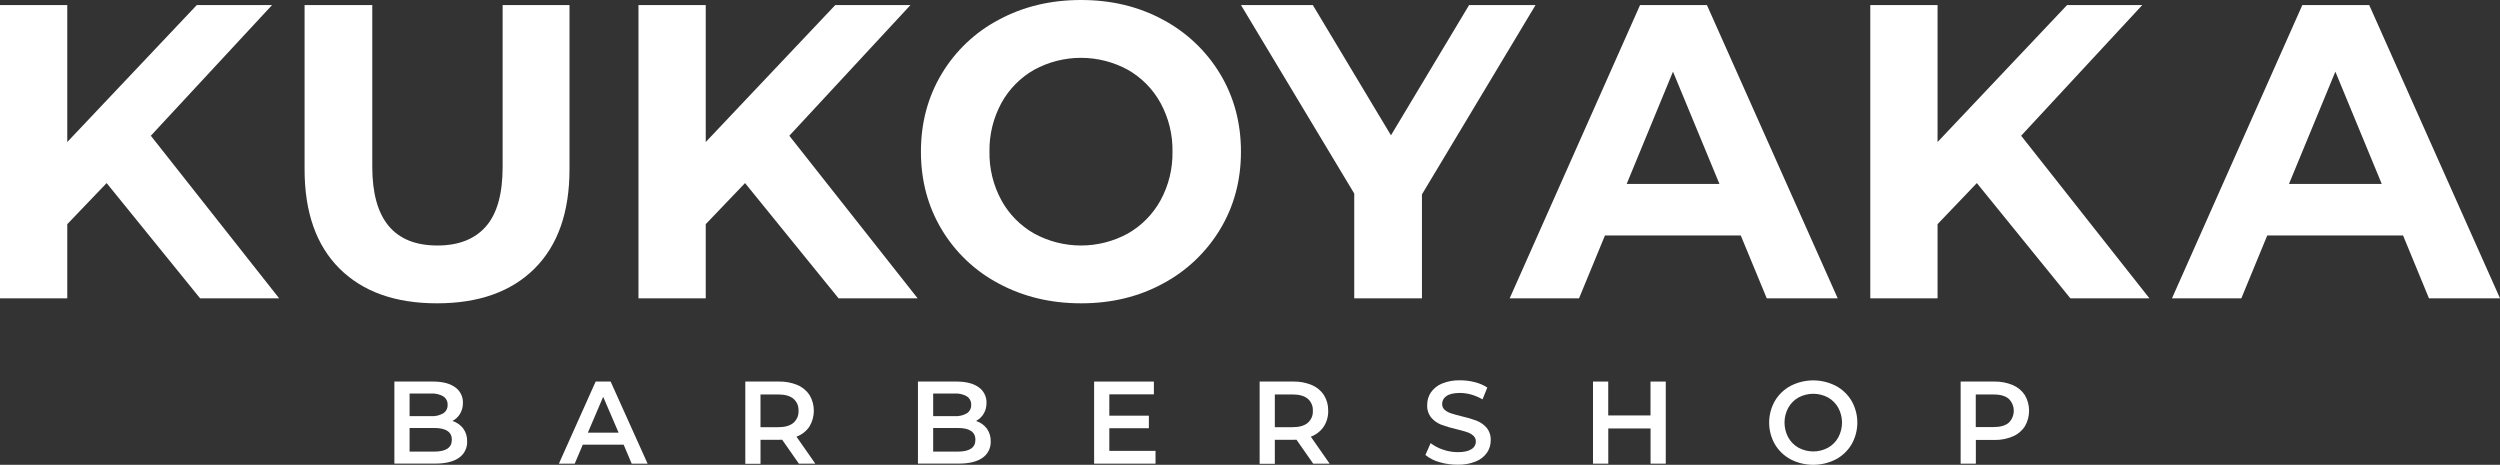 <svg width="199" height="37" viewBox="0 0 199 37" fill="none" xmlns="http://www.w3.org/2000/svg">
<rect x="0" y="0" width="199" height="37" fill="#333333" stroke="none"/>
<g clip-path="url(#clip0_636_849)">
<path d="M8.488 14.573L5.355 17.842V23.745H0V0.401H5.355V11.305L15.666 0.401H21.658L12.007 10.805L22.219 23.745H15.926L8.488 14.573Z" fill="white"/>
<path d="M27.025 21.377C25.171 19.531 24.244 16.896 24.244 13.472V0.401H29.633V13.273C29.633 17.453 31.362 19.543 34.822 19.542C36.506 19.542 37.791 19.037 38.679 18.025C39.567 17.014 40.011 15.43 40.01 13.273V0.401H45.332V13.472C45.332 16.896 44.405 19.531 42.551 21.377C40.698 23.222 38.109 24.145 34.785 24.144C31.463 24.144 28.876 23.221 27.025 21.377Z" fill="white"/>
<path d="M59.305 14.573L56.177 17.842V23.745H50.823V0.401H56.177V11.305L66.489 0.401H72.475L62.83 10.805L73.042 23.745H66.749L59.305 14.573Z" fill="white"/>
<path d="M79.51 22.577C77.624 21.584 76.048 20.09 74.953 18.259C73.855 16.425 73.306 14.363 73.306 12.073C73.306 9.783 73.855 7.721 74.953 5.887C76.047 4.055 77.624 2.56 79.51 1.567C81.45 0.522 83.63 0 86.048 0C88.467 0 90.64 0.522 92.568 1.567C94.449 2.567 96.024 4.06 97.125 5.887C98.228 7.721 98.78 9.783 98.78 12.073C98.78 14.363 98.226 16.425 97.118 18.259C96.016 20.085 94.441 21.578 92.561 22.577C90.635 23.623 88.464 24.146 86.048 24.144C83.633 24.142 81.453 23.619 79.51 22.577ZM89.771 18.592C90.87 17.968 91.774 17.05 92.382 15.94C93.027 14.755 93.354 13.422 93.33 12.073C93.354 10.722 93.027 9.389 92.382 8.203C91.774 7.094 90.87 6.176 89.771 5.552C88.628 4.929 87.347 4.603 86.046 4.603C84.745 4.603 83.464 4.929 82.321 5.552C81.222 6.176 80.317 7.094 79.709 8.203C79.065 9.389 78.739 10.723 78.762 12.073C78.739 13.422 79.065 14.755 79.709 15.94C80.317 17.05 81.222 17.968 82.321 18.592C83.464 19.216 84.745 19.542 86.046 19.542C87.348 19.542 88.628 19.216 89.771 18.592Z" fill="white"/>
<path d="M113.187 15.474V23.745H107.798V15.406L98.78 0.401H104.5L110.721 10.771L116.941 0.401H122.23L113.187 15.474Z" fill="white"/>
<path d="M138.564 18.741H127.755L125.692 23.745H120.171L130.549 0.401H135.87L146.281 23.745H140.633L138.564 18.741ZM136.868 14.64L133.17 5.703L129.484 14.64H136.868Z" fill="white"/>
<path d="M157.357 14.573L154.23 17.842V23.745H148.875V0.401H154.23V11.305L164.541 0.401H170.528L160.883 10.805L171.093 23.745H164.8L157.357 14.573Z" fill="white"/>
<path d="M191.283 18.741H180.473L178.411 23.745H172.89L183.267 0.401H188.589L199 23.745H193.345L191.283 18.741ZM189.587 14.64L185.895 5.703L182.203 14.64H189.587Z" fill="white"/>
<path d="M36.868 34.102C37.084 34.399 37.196 34.761 37.184 35.129C37.195 35.385 37.141 35.64 37.027 35.87C36.913 36.099 36.743 36.296 36.532 36.441C36.098 36.749 35.464 36.903 34.63 36.903H31.393V30.372H34.447C35.215 30.372 35.81 30.519 36.225 30.824C36.425 30.963 36.587 31.15 36.696 31.368C36.804 31.586 36.857 31.828 36.849 32.071C36.854 32.373 36.777 32.67 36.625 32.93C36.478 33.177 36.265 33.378 36.01 33.509C36.35 33.613 36.65 33.82 36.868 34.102ZM32.603 31.325V33.126H34.315C34.655 33.147 34.993 33.068 35.289 32.898C35.399 32.826 35.488 32.726 35.548 32.609C35.608 32.492 35.636 32.361 35.63 32.23C35.636 32.097 35.609 31.964 35.549 31.846C35.489 31.727 35.399 31.625 35.289 31.552C34.993 31.383 34.655 31.304 34.315 31.325H32.603ZM35.969 35.012C35.969 34.382 35.5 34.067 34.563 34.068H32.603V35.948H34.558C35.495 35.948 35.964 35.636 35.965 35.012H35.969Z" fill="white"/>
<path d="M49.642 35.395H46.39L45.748 36.907H44.488L47.414 30.372H48.606L51.548 36.907H50.283L49.642 35.395ZM49.242 34.443L48.013 31.586L46.792 34.443H49.242Z" fill="white"/>
<path d="M63.591 36.908L62.259 35C62.204 35 62.113 35.009 62.008 35.009H60.537V36.916H59.327V30.372H62.008C62.513 30.361 63.016 30.456 63.483 30.651C63.877 30.817 64.212 31.097 64.447 31.455C64.67 31.837 64.786 32.272 64.782 32.714C64.778 33.156 64.654 33.589 64.424 33.966C64.172 34.33 63.814 34.608 63.399 34.76L64.899 36.908H63.591ZM63.152 31.735C62.878 31.512 62.477 31.399 61.95 31.398H60.535V34.004H61.95C62.477 34.004 62.878 33.89 63.152 33.662C63.289 33.543 63.398 33.395 63.469 33.227C63.54 33.06 63.572 32.878 63.562 32.697C63.572 32.516 63.541 32.335 63.47 32.168C63.399 32.001 63.291 31.853 63.153 31.735H63.152Z" fill="white"/>
<path d="M78.544 34.102C78.761 34.399 78.872 34.761 78.86 35.129C78.871 35.385 78.818 35.64 78.704 35.87C78.59 36.099 78.419 36.296 78.209 36.441C77.775 36.749 77.141 36.903 76.306 36.903H73.069V30.372H76.124C76.893 30.372 77.486 30.523 77.902 30.824C78.101 30.963 78.263 31.15 78.372 31.368C78.481 31.586 78.534 31.828 78.525 32.071C78.53 32.373 78.454 32.669 78.302 32.93C78.156 33.177 77.943 33.377 77.688 33.509C78.028 33.613 78.327 33.82 78.544 34.102ZM74.28 31.325V33.126H75.993C76.333 33.147 76.671 33.067 76.966 32.898C77.076 32.825 77.165 32.726 77.224 32.609C77.284 32.492 77.312 32.361 77.306 32.23C77.313 32.097 77.285 31.965 77.226 31.846C77.166 31.727 77.077 31.626 76.966 31.552C76.671 31.383 76.333 31.304 75.993 31.325H74.28ZM77.645 35.012C77.645 34.382 77.177 34.067 76.239 34.068H74.28V35.948H76.235C77.173 35.948 77.642 35.636 77.641 35.012H77.645Z" fill="white"/>
<path d="M91.98 35.889V36.907H87.092V30.372H91.849V31.389H88.302V33.088H91.45V34.087H88.302V35.889H91.98Z" fill="white"/>
<path d="M104.531 36.908L103.199 35C103.144 35.006 103.06 35.009 102.949 35.009H101.477V36.916H100.267V30.372H102.949C103.455 30.361 103.958 30.456 104.424 30.651C104.818 30.817 105.154 31.097 105.389 31.455C105.618 31.828 105.735 32.259 105.724 32.697C105.736 33.146 105.611 33.589 105.365 33.966C105.114 34.33 104.756 34.607 104.341 34.76L105.839 36.908H104.531ZM104.092 31.735C103.82 31.512 103.419 31.399 102.891 31.398H101.476V34.004H102.891C103.419 34.004 103.82 33.89 104.092 33.662C104.23 33.544 104.34 33.395 104.411 33.228C104.482 33.06 104.513 32.878 104.502 32.697C104.512 32.516 104.481 32.335 104.41 32.168C104.339 32.001 104.231 31.853 104.094 31.735H104.092Z" fill="white"/>
<path d="M114.573 36.786C114.167 36.675 113.789 36.481 113.461 36.217L113.879 35.273C114.176 35.5 114.508 35.675 114.863 35.791C115.239 35.923 115.635 35.991 116.034 35.992C116.521 35.992 116.883 35.914 117.118 35.759C117.227 35.697 117.318 35.608 117.381 35.499C117.444 35.391 117.477 35.268 117.476 35.142C117.479 35.056 117.462 34.969 117.428 34.889C117.394 34.809 117.342 34.738 117.277 34.68C117.13 34.551 116.957 34.454 116.77 34.396C116.565 34.326 116.285 34.248 115.931 34.162C115.522 34.07 115.119 33.951 114.725 33.807C114.42 33.69 114.148 33.499 113.934 33.251C113.7 32.962 113.583 32.596 113.604 32.224C113.601 31.873 113.703 31.53 113.897 31.238C114.116 30.924 114.421 30.679 114.775 30.534C115.235 30.347 115.728 30.258 116.224 30.273C116.619 30.272 117.012 30.321 117.395 30.419C117.748 30.506 118.084 30.651 118.39 30.848L118.008 31.791C117.728 31.626 117.428 31.497 117.115 31.408C116.821 31.324 116.517 31.28 116.211 31.278C115.734 31.278 115.378 31.359 115.145 31.521C115.037 31.59 114.948 31.685 114.886 31.797C114.825 31.91 114.794 32.037 114.796 32.165C114.793 32.252 114.81 32.337 114.845 32.416C114.88 32.495 114.931 32.565 114.996 32.622C115.144 32.749 115.317 32.844 115.504 32.902C115.709 32.97 115.988 33.048 116.341 33.135C116.746 33.224 117.145 33.341 117.534 33.486C117.84 33.605 118.113 33.795 118.33 34.042C118.561 34.325 118.679 34.684 118.66 35.05C118.664 35.399 118.562 35.741 118.368 36.03C118.145 36.344 117.837 36.587 117.479 36.73C117.018 36.916 116.523 37.005 116.026 36.991C115.534 36.995 115.045 36.925 114.573 36.786Z" fill="white"/>
<path d="M132.595 30.372V36.907H131.385V34.106H128.019V36.907H126.804V30.372H128.015V33.069H131.38V30.372H132.595Z" fill="white"/>
<path d="M142.536 36.566C142.015 36.287 141.58 35.871 141.279 35.361C140.98 34.837 140.824 34.243 140.824 33.639C140.824 33.035 140.98 32.442 141.279 31.917C141.58 31.408 142.015 30.991 142.536 30.713C143.092 30.428 143.708 30.279 144.333 30.279C144.958 30.279 145.574 30.428 146.13 30.713C146.651 30.989 147.086 31.404 147.387 31.912C147.686 32.438 147.844 33.033 147.844 33.639C147.844 34.245 147.686 34.84 147.387 35.367C147.086 35.875 146.651 36.289 146.13 36.566C145.574 36.851 144.958 36.999 144.333 36.999C143.708 36.999 143.092 36.851 142.536 36.566ZM145.507 35.641C145.851 35.45 146.135 35.165 146.326 34.82C146.522 34.457 146.625 34.051 146.625 33.639C146.625 33.227 146.522 32.821 146.326 32.459C146.135 32.114 145.851 31.829 145.507 31.637C145.146 31.445 144.744 31.344 144.336 31.344C143.928 31.344 143.525 31.445 143.165 31.637C142.821 31.829 142.537 32.114 142.346 32.459C142.15 32.821 142.047 33.227 142.047 33.639C142.047 34.051 142.15 34.457 142.346 34.82C142.537 35.165 142.821 35.45 143.165 35.641C143.525 35.834 143.928 35.935 144.336 35.935C144.744 35.935 145.146 35.834 145.507 35.641Z" fill="white"/>
<path d="M160.217 30.651C160.611 30.817 160.947 31.097 161.181 31.455C161.401 31.831 161.516 32.259 161.516 32.694C161.516 33.13 161.401 33.558 161.181 33.933C160.948 34.294 160.612 34.575 160.217 34.74C159.75 34.937 159.248 35.033 158.742 35.021H157.278V36.908H156.067V30.372H158.749C159.252 30.362 159.752 30.457 160.217 30.651ZM159.886 33.658C160.016 33.533 160.119 33.384 160.189 33.219C160.26 33.054 160.296 32.876 160.296 32.697C160.296 32.517 160.26 32.339 160.189 32.174C160.119 32.009 160.016 31.86 159.886 31.735C159.614 31.511 159.213 31.398 158.686 31.398H157.271V33.994H158.686C159.219 33.994 159.614 33.882 159.886 33.658Z" fill="white"/>
</g>
<defs>
<clipPath id="clip0_636_849">
<rect width="199" height="37" fill="white"/>
</clipPath>
</defs>
</svg>

